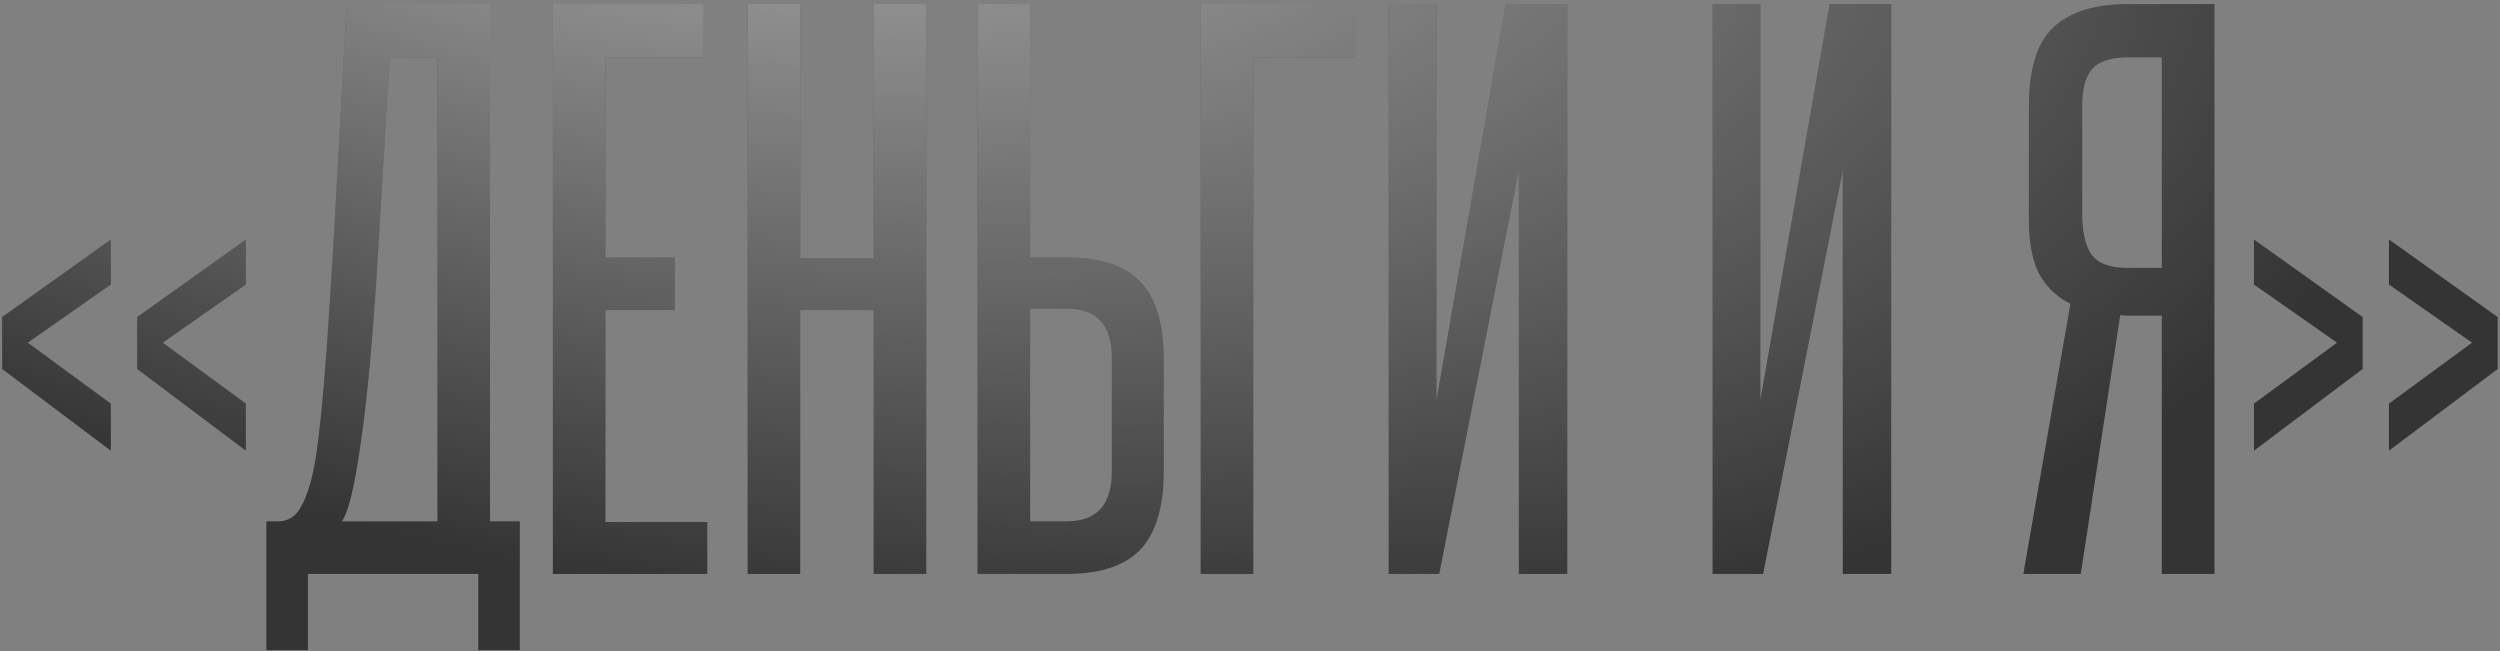 <?xml version="1.0" encoding="UTF-8"?> <svg xmlns="http://www.w3.org/2000/svg" width="453" height="118" viewBox="0 0 453 118" fill="none"><rect x="0" y="0" width="453" height="118" fill="#808080" stroke="none"/><path d="M24.851 66.86V57.45L44.55 43.397V51.553L29.493 62.093L44.55 73.134V81.666L24.851 66.86ZM0.384 66.86V57.45L20.083 43.397V51.553L5.026 62.093L20.083 73.134V81.666L0.384 66.86Z" fill="#343434"></path><path d="M24.851 66.86V57.45L44.55 43.397V51.553L29.493 62.093L44.55 73.134V81.666L24.851 66.86ZM0.384 66.86V57.45L20.083 43.397V51.553L5.026 62.093L20.083 73.134V81.666L0.384 66.86Z" fill="url(#paint0_radial_12_258)"></path><path d="M48.267 117.802V94.464H50.4C51.655 94.464 52.7 94.046 53.537 93.209C54.457 92.289 55.293 90.616 56.046 88.191C56.465 86.852 56.841 85.179 57.175 83.172C57.51 81.081 57.845 78.404 58.179 75.141C58.514 71.879 58.849 67.906 59.183 63.222C59.518 58.538 59.894 52.808 60.312 46.032L62.822 0.737H88.794V94.464H94.19V117.802H86.661V104H55.795V117.802H48.267ZM79.258 94.464V10.398H70.601L68.468 46.409C67.548 61.465 66.502 72.841 65.331 80.537C64.244 88.232 63.114 92.875 61.943 94.464H79.258Z" fill="#343434"></path><path d="M48.267 117.802V94.464H50.4C51.655 94.464 52.7 94.046 53.537 93.209C54.457 92.289 55.293 90.616 56.046 88.191C56.465 86.852 56.841 85.179 57.175 83.172C57.51 81.081 57.845 78.404 58.179 75.141C58.514 71.879 58.849 67.906 59.183 63.222C59.518 58.538 59.894 52.808 60.312 46.032L62.822 0.737H88.794V94.464H94.19V117.802H86.661V104H55.795V117.802H48.267ZM79.258 94.464V10.398H70.601L68.468 46.409C67.548 61.465 66.502 72.841 65.331 80.537C64.244 88.232 63.114 92.875 61.943 94.464H79.258Z" fill="url(#paint1_radial_12_258)"></path><path d="M100.177 104V0.737H127.53V10.398H109.713V46.66H122.26V56.195H109.713V94.59H128.157V104H100.177Z" fill="#343434"></path><path d="M100.177 104V0.737H127.53V10.398H109.713V46.66H122.26V56.195H109.713V94.59H128.157V104H100.177Z" fill="url(#paint2_radial_12_258)"></path><path d="M158.302 104V56.195H145.002V104H135.466V0.737H145.002V46.785H158.302V0.737H167.837V104H158.302Z" fill="#343434"></path><path d="M158.302 104V56.195H145.002V104H135.466V0.737H145.002V46.785H158.302V0.737H167.837V104H158.302Z" fill="url(#paint3_radial_12_258)"></path><path d="M186.662 0.737V46.66H193.438C199.46 46.66 203.852 48.123 206.612 51.051C209.456 53.979 210.878 58.705 210.878 65.229V85.305C210.878 91.829 209.456 96.597 206.612 99.609C203.768 102.536 199.335 104 193.312 104H177.126V0.737H186.662ZM201.468 64.853C201.468 58.914 198.791 55.944 193.438 55.944H186.662V94.464H193.312C198.749 94.464 201.468 91.453 201.468 85.43V64.853Z" fill="#343434"></path><path d="M186.662 0.737V46.66H193.438C199.46 46.66 203.852 48.123 206.612 51.051C209.456 53.979 210.878 58.705 210.878 65.229V85.305C210.878 91.829 209.456 96.597 206.612 99.609C203.768 102.536 199.335 104 193.312 104H177.126V0.737H186.662ZM201.468 64.853C201.468 58.914 198.791 55.944 193.438 55.944H186.662V94.464H193.312C198.749 94.464 201.468 91.453 201.468 85.43V64.853Z" fill="url(#paint4_radial_12_258)"></path><path d="M245.542 0.737V10.398H227.097V104H217.561V0.737H245.542Z" fill="#343434"></path><path d="M245.542 0.737V10.398H227.097V104H217.561V0.737H245.542Z" fill="url(#paint5_radial_12_258)"></path><path d="M251.625 104V0.737H260.283V72.507L272.83 0.737H283.997V104H275.214V30.85L260.784 104H251.625Z" fill="#343434"></path><path d="M251.625 104V0.737H260.283V72.507L272.83 0.737H283.997V104H275.214V30.85L260.784 104H251.625Z" fill="url(#paint6_radial_12_258)"></path><path d="M310.317 104V0.737H318.975V72.507L331.522 0.737H342.689V104H333.906V30.85L319.477 104H310.317Z" fill="#343434"></path><path d="M310.317 104V0.737H318.975V72.507L331.522 0.737H342.689V104H333.906V30.85L319.477 104H310.317Z" fill="url(#paint7_radial_12_258)"></path><path d="M366.626 104C368.048 95.802 369.47 87.647 370.892 79.533C372.314 71.419 373.736 63.264 375.158 55.066C372.565 53.728 370.641 51.846 369.386 49.42C368.215 46.994 367.629 43.816 367.629 39.884V19.307C367.629 12.531 369.093 7.763 372.021 5.003C375.032 2.159 379.549 0.737 385.572 0.737H401.256V104H391.72V57.199H386.074C385.07 57.199 384.443 57.157 384.192 57.074L377.04 104H366.626ZM377.291 38.755C377.291 41.933 377.834 44.359 378.922 46.032C380.093 47.705 382.268 48.542 385.446 48.542H391.72V10.398H385.572C382.561 10.398 380.427 11.067 379.173 12.406C377.918 13.744 377.291 16.044 377.291 19.307V38.755Z" fill="#343434"></path><path d="M366.626 104C368.048 95.802 369.47 87.647 370.892 79.533C372.314 71.419 373.736 63.264 375.158 55.066C372.565 53.728 370.641 51.846 369.386 49.42C368.215 46.994 367.629 43.816 367.629 39.884V19.307C367.629 12.531 369.093 7.763 372.021 5.003C375.032 2.159 379.549 0.737 385.572 0.737H401.256V104H391.72V57.199H386.074C385.07 57.199 384.443 57.157 384.192 57.074L377.04 104H366.626ZM377.291 38.755C377.291 41.933 377.834 44.359 378.922 46.032C380.093 47.705 382.268 48.542 385.446 48.542H391.72V10.398H385.572C382.561 10.398 380.427 11.067 379.173 12.406C377.918 13.744 377.291 16.044 377.291 19.307V38.755Z" fill="url(#paint8_radial_12_258)"></path><path d="M432.878 81.666V73.134L447.935 62.093L432.878 51.553V43.397L452.578 57.45V66.86L432.878 81.666ZM408.412 81.666V73.134L423.468 62.093L408.412 51.553V43.397L428.111 57.45V66.86L408.412 81.666Z" fill="#343434"></path><path d="M432.878 81.666V73.134L447.935 62.093L432.878 51.553V43.397L452.578 57.45V66.86L432.878 81.666ZM408.412 81.666V73.134L423.468 62.093L408.412 51.553V43.397L428.111 57.45V66.86L408.412 81.666Z" fill="url(#paint9_radial_12_258)"></path><defs><radialGradient id="paint0_radial_12_258" cx="0" cy="0" r="1" gradientUnits="userSpaceOnUse" gradientTransform="translate(115.487 -64.5) rotate(13.37) scale(335.159 167.439)"><stop stop-color="white" stop-opacity="0.7"></stop><stop offset="1" stop-color="white" stop-opacity="0"></stop></radialGradient><radialGradient id="paint1_radial_12_258" cx="0" cy="0" r="1" gradientUnits="userSpaceOnUse" gradientTransform="translate(115.487 -64.5) rotate(13.37) scale(335.159 167.439)"><stop stop-color="white" stop-opacity="0.7"></stop><stop offset="1" stop-color="white" stop-opacity="0"></stop></radialGradient><radialGradient id="paint2_radial_12_258" cx="0" cy="0" r="1" gradientUnits="userSpaceOnUse" gradientTransform="translate(115.487 -64.5) rotate(13.37) scale(335.159 167.439)"><stop stop-color="white" stop-opacity="0.7"></stop><stop offset="1" stop-color="white" stop-opacity="0"></stop></radialGradient><radialGradient id="paint3_radial_12_258" cx="0" cy="0" r="1" gradientUnits="userSpaceOnUse" gradientTransform="translate(115.487 -64.5) rotate(13.37) scale(335.159 167.439)"><stop stop-color="white" stop-opacity="0.7"></stop><stop offset="1" stop-color="white" stop-opacity="0"></stop></radialGradient><radialGradient id="paint4_radial_12_258" cx="0" cy="0" r="1" gradientUnits="userSpaceOnUse" gradientTransform="translate(115.487 -64.5) rotate(13.37) scale(335.159 167.439)"><stop stop-color="white" stop-opacity="0.7"></stop><stop offset="1" stop-color="white" stop-opacity="0"></stop></radialGradient><radialGradient id="paint5_radial_12_258" cx="0" cy="0" r="1" gradientUnits="userSpaceOnUse" gradientTransform="translate(115.487 -64.5) rotate(13.37) scale(335.159 167.439)"><stop stop-color="white" stop-opacity="0.7"></stop><stop offset="1" stop-color="white" stop-opacity="0"></stop></radialGradient><radialGradient id="paint6_radial_12_258" cx="0" cy="0" r="1" gradientUnits="userSpaceOnUse" gradientTransform="translate(115.487 -64.5) rotate(13.37) scale(335.159 167.439)"><stop stop-color="white" stop-opacity="0.7"></stop><stop offset="1" stop-color="white" stop-opacity="0"></stop></radialGradient><radialGradient id="paint7_radial_12_258" cx="0" cy="0" r="1" gradientUnits="userSpaceOnUse" gradientTransform="translate(115.487 -64.5) rotate(13.37) scale(335.159 167.439)"><stop stop-color="white" stop-opacity="0.7"></stop><stop offset="1" stop-color="white" stop-opacity="0"></stop></radialGradient><radialGradient id="paint8_radial_12_258" cx="0" cy="0" r="1" gradientUnits="userSpaceOnUse" gradientTransform="translate(115.487 -64.5) rotate(13.37) scale(335.159 167.439)"><stop stop-color="white" stop-opacity="0.7"></stop><stop offset="1" stop-color="white" stop-opacity="0"></stop></radialGradient><radialGradient id="paint9_radial_12_258" cx="0" cy="0" r="1" gradientUnits="userSpaceOnUse" gradientTransform="translate(115.487 -64.5) rotate(13.37) scale(335.159 167.439)"><stop stop-color="white" stop-opacity="0.7"></stop><stop offset="1" stop-color="white" stop-opacity="0"></stop></radialGradient></defs></svg> 